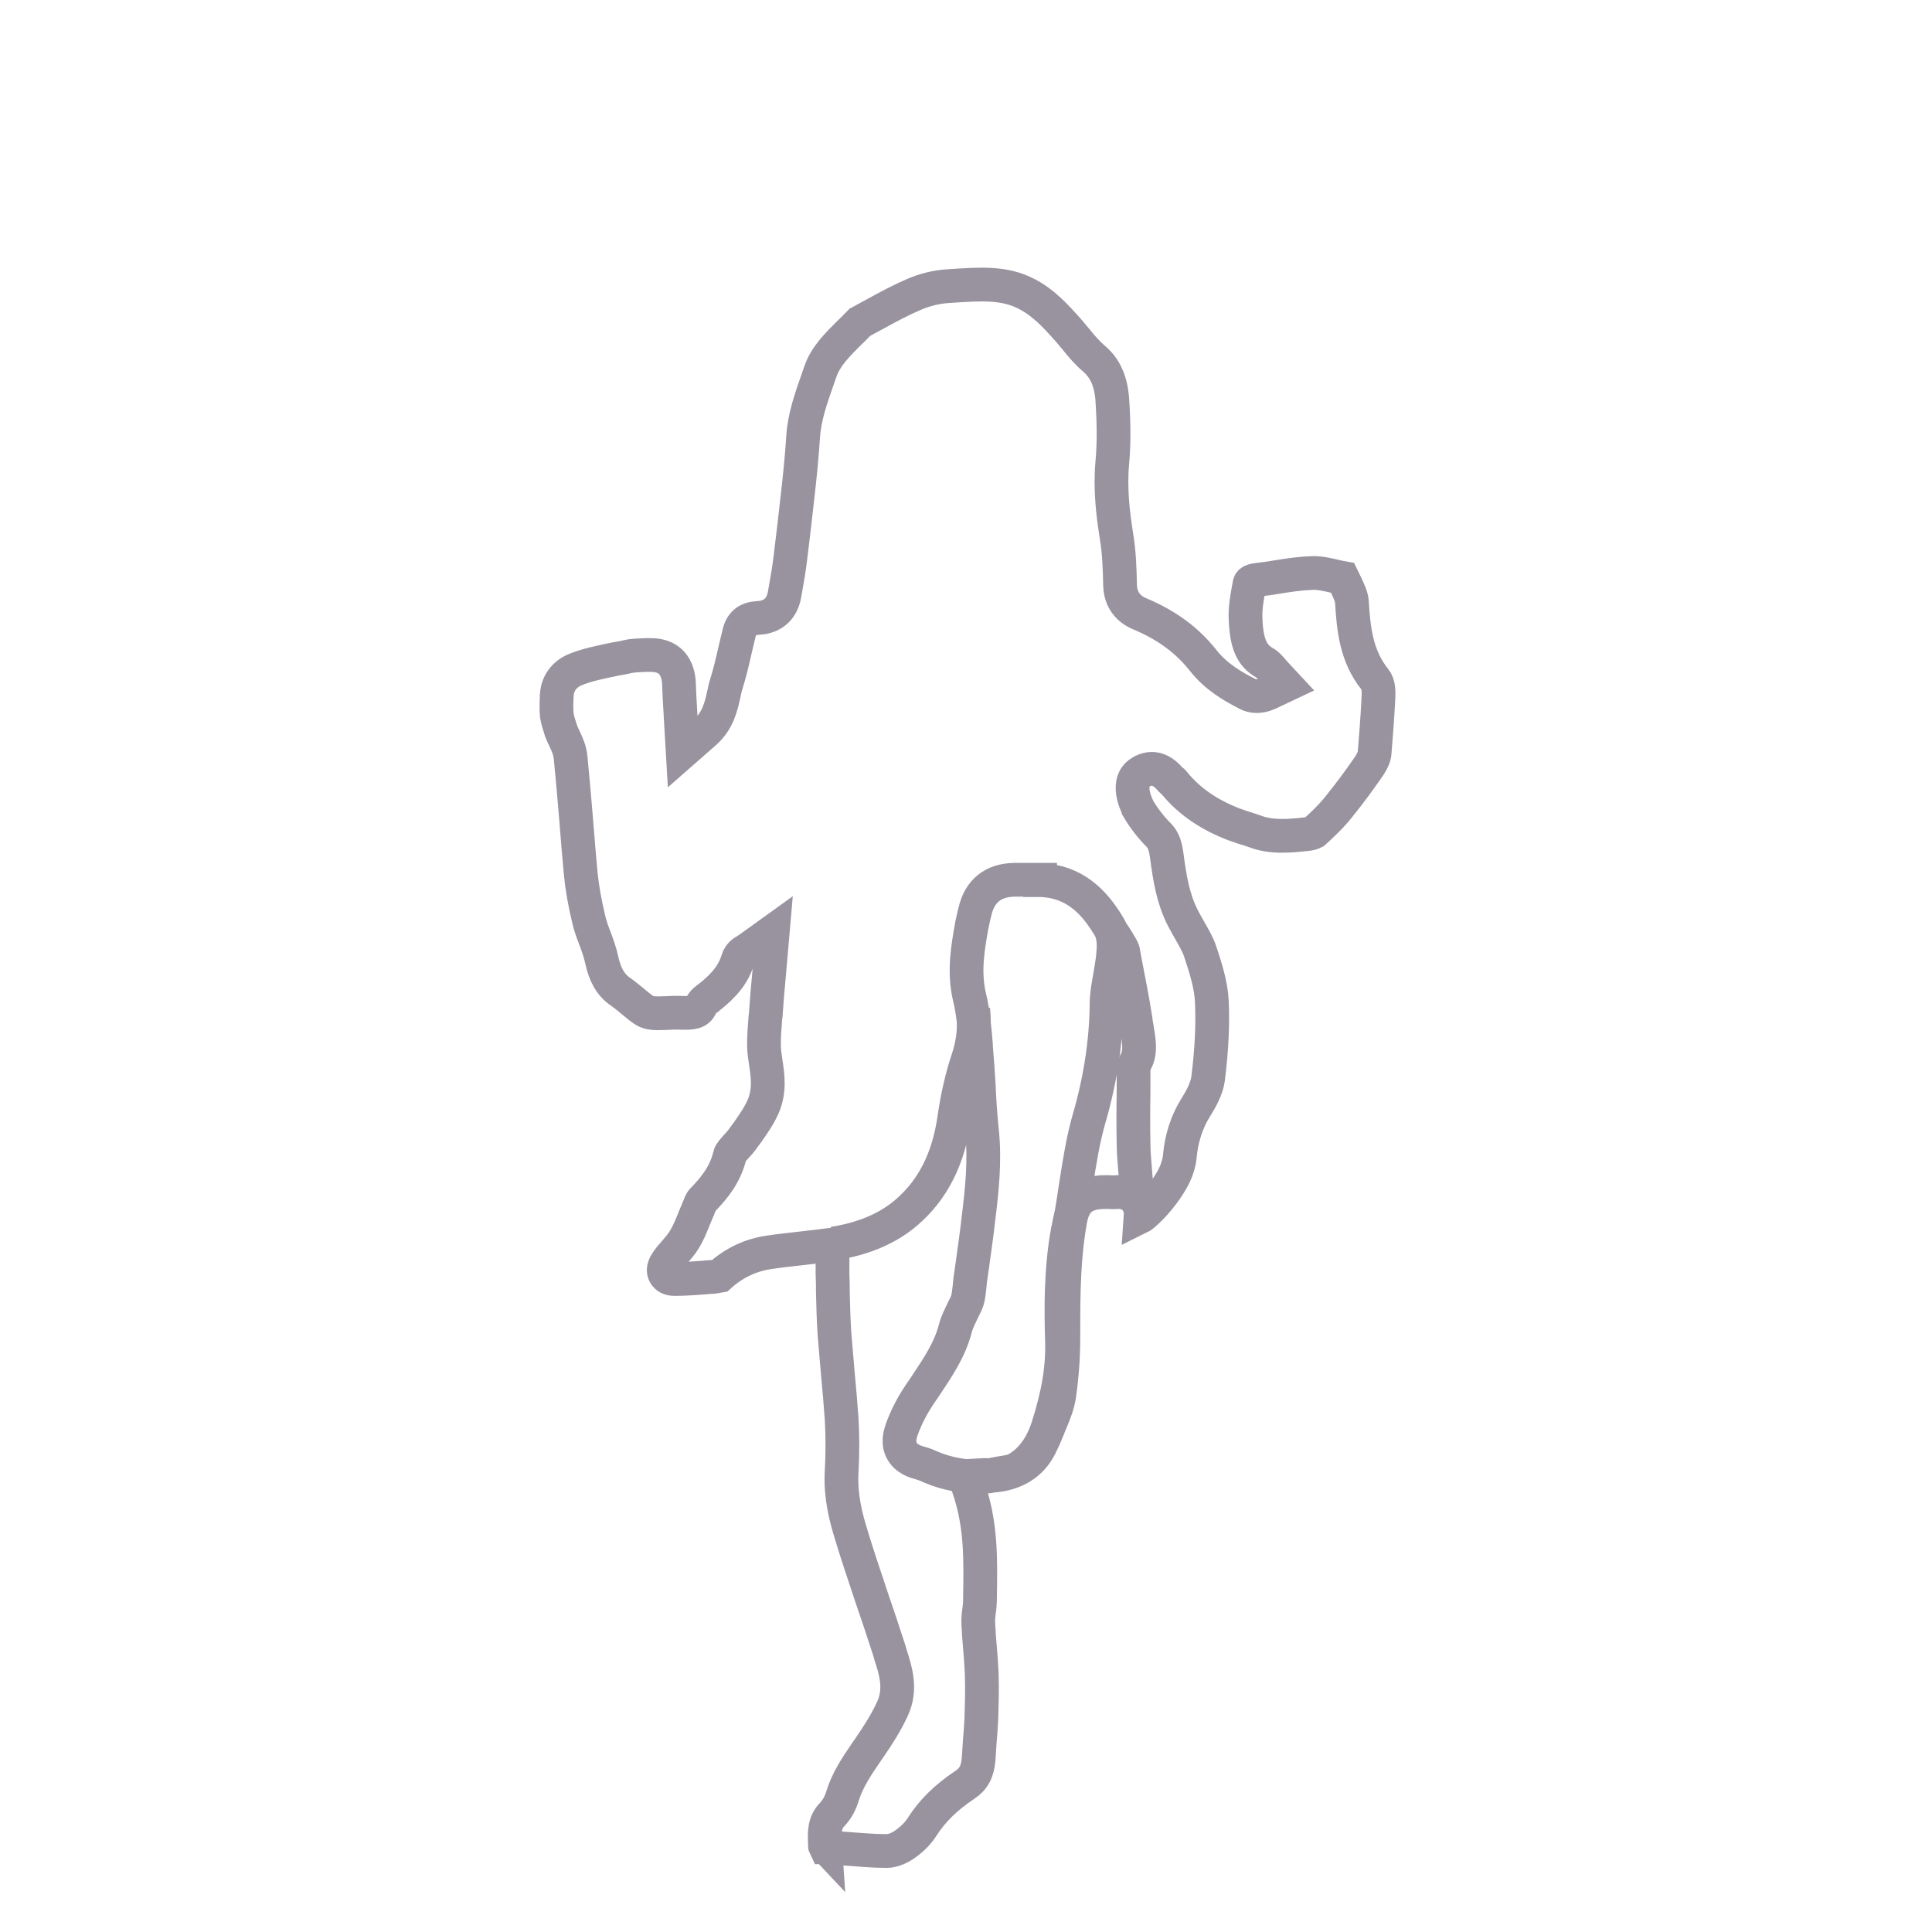 <?xml version="1.0" encoding="utf-8"?>
<!-- Generator: Adobe Illustrator 25.0.0, SVG Export Plug-In . SVG Version: 6.00 Build 0)  -->
<svg version="1.1" id="Capa_1" xmlns="http://www.w3.org/2000/svg" xmlns:xlink="http://www.w3.org/1999/xlink" x="0px" y="0px"
	 viewBox="0 0 572.5 572.5" style="enable-background:new 0 0 572.5 572.5;" xml:space="preserve">
<style type="text/css">
	.st0{fill:none;stroke:#98939F;stroke-width:10;}
</style>
<g>
	<g>
		<path class="st0" d="M244.6,547.4c0.1,0,0.1,0,0.2,0c1.8,0.1,3.7,0.3,5.5,0.4c4.3,0.3,8.3,0.7,12.4,0.7c0,0,0.1,0,0.1,0
			c1.4,0,3.4-0.7,4.9-1.7c2.4-1.6,4.3-3.5,5.5-5.4c3-4.7,7-8.7,12.7-12.5c2.7-1.8,3.8-4,4.1-7.8c0.1-1.5,0.2-3.1,0.3-4.6
			c0.2-2.5,0.4-4.9,0.5-7.2c0.1-3.8,0.3-8.7,0.1-13.6c-0.1-2.4-0.3-4.8-0.5-7.3c-0.2-2.3-0.4-4.7-0.5-7.1c-0.1-1.6,0.1-3.1,0.3-4.5
			c0.1-0.9,0.2-1.8,0.2-2.6l0-1.1c0.2-10.6,0.3-20.5-2.8-30.4l-1.7-5.3l5.5-0.3c0.5,0,0.9,0,1.4,0c0.5,0,0.9,0,1.1-0.1
			c0.9-0.2,1.8-0.3,2.7-0.5c1.8-0.3,3.4-0.5,4.5-1.1c5.4-3,8.1-8.4,9.4-12.5c3.2-10,4.4-17.8,4.2-25.3c-0.3-9.7-0.4-21.3,1.7-32.9
			l0.1-0.3c1.3-7.3,2.7-11.8,13.3-11.1c0.1,0,0.2,0,0.4,0c3.1-0.4,5,0.8,6,1.8c0.9,0.9,2,2.6,1.8,5.4c0.2-0.1,0.3-0.1,0.4-0.2
			c2.3-1.9,4.4-4.2,6.2-6.6c2.7-3.7,4.6-7,5-11c0.5-5.5,2.1-10.3,4.7-14.5c1.4-2.2,3.3-5.5,3.7-8.6c1.1-8.9,1.4-16.1,1.1-22.8
			c-0.2-4.8-1.8-9.9-3.5-15c-0.7-2-1.8-3.9-3-6c-0.7-1.3-1.5-2.6-2.2-4c-2.9-5.8-3.8-11.9-4.6-17.8l-0.1-0.7c-0.4-3-1.1-4.6-2.4-5.9
			c-2.2-2.2-4.3-4.9-5.9-7.6c0-0.1-4.1-7.3,0.1-10.6c1.8-1.3,5.3-2.9,9.2,1.6c0.1,0.2,0.4,0.4,0.5,0.5c0.5,0.3,0.8,0.7,0.9,0.9
			c4.5,5.4,10.3,9.3,17.6,12.1c0.8,0.3,1.7,0.6,2.6,0.9c1.1,0.3,2.2,0.7,3.4,1.1c4.9,1.9,10.2,1.5,16.1,0.8c0.8-0.1,1.4-0.4,1.6-0.5
			c2.2-2,5-4.6,7.3-7.5c3.6-4.5,5.9-7.6,9-12.1c0,0,1.4-2.1,1.6-3.5c0.4-4.9,0.8-10,1.1-15.4l0-0.1c0.2-3.2,0.2-5.2-1-6.7
			c-5.5-6.9-6.3-14.8-6.8-23c-0.1-1.5-1-3.4-1.9-5.3c-0.3-0.6-0.5-1.1-0.8-1.7c-0.6-0.1-1.2-0.3-1.8-0.4c-2.6-0.6-5-1.2-7.2-1.1
			c-3.4,0.1-6.9,0.6-10.5,1.2c-1.8,0.3-3.8,0.6-5.7,0.8c-2.3,0.3-2.4,0.8-2.5,1.6c-0.6,3.2-1.3,6.9-1.1,10.2
			c0.3,7.1,1.8,10.6,5.6,12.8c1.1,0.6,1.7,1.5,2.2,2c0.1,0.1,0.2,0.2,0.2,0.3l4,4.3l-5.3,2.5c-2.7,1.2-4.8,0.8-6,0.2
			c-4.3-2.2-9.3-5-13.2-9.9c-4.7-6-10.8-10.5-18.6-13.8c-1.5-0.6-6-2.6-6.1-8.7c-0.1-4.1-0.2-9.5-1.1-14.7c-1-6.3-1.9-13.7-1.2-21.5
			c0.5-5.3,0.5-11.3,0-18.7c-0.4-5.4-2.1-9.3-5.4-12.1c-2.1-1.8-3.8-3.8-5.4-5.8c-0.7-0.8-1.4-1.7-2.1-2.5
			c-3.9-4.4-7.5-8.3-12.3-10.8c-6.7-3.6-14.1-3-22-2.5l-1.5,0.1c-3.4,0.2-7,1.1-10.2,2.5c-3.7,1.6-7.3,3.5-11.1,5.6
			c-1.6,0.9-3.2,1.7-4.8,2.6l-0.1,0.1c-1,1-1.9,2-2.9,2.9c-3.6,3.6-7.1,7-8.7,11.6c-0.3,0.8-0.5,1.5-0.8,2.3
			c-2,5.7-3.9,11.1-4.3,16.9c-0.4,6.1-1,12.1-1.6,17.3c-0.7,6.2-1.4,12.5-2.2,18.8c-0.4,3.4-1,6.8-1.6,10.1l-0.1,0.6
			c-1,5.8-5.3,6.9-7.8,7c-3.3,0.2-5,1.6-5.7,4.6c-0.4,1.5-0.7,3-1.1,4.6c-0.8,3.5-1.6,7-2.7,10.5c-0.3,0.9-0.5,1.9-0.7,2.9
			c-0.8,3.5-1.7,7.9-5.7,11.4l-6.5,5.7l-0.5-8.6c-0.1-1.2-0.1-2.4-0.2-3.6c-0.2-2.6-0.3-5.3-0.4-7.9c-0.1-3.3-1.4-8.8-8.7-8.6
			l-1.1,0c-2,0.1-3.9,0.1-5.5,0.5c-1.2,0.3-2.4,0.5-3.6,0.7c-4.3,0.9-8.4,1.7-12,3.2c-3.2,1.4-5.1,4.1-5.3,7.4
			c-0.1,1.9-0.2,4.1,0,6.1c0.2,1.3,0.7,2.8,1.2,4.4l0.1,0.2c0.2,0.7,0.6,1.4,0.9,2.1c0.8,1.7,1.7,3.6,1.9,5.9c0.6,6,1.1,12,1.6,17.9
			c0.4,5.4,0.9,11,1.4,16.5c0.4,4.1,1.2,8.6,2.4,13.6c0.4,1.7,1,3.4,1.7,5.2c0.8,2.1,1.6,4.3,2.1,6.6c1,4.6,2.7,7.5,5.6,9.5
			c1.3,0.9,2.5,1.9,3.7,2.9c1.1,0.9,2.1,1.8,3.2,2.5c1.6,1.1,3.5,1,6.5,0.9c1.3-0.1,2.6-0.1,3.9-0.1c4.4,0.2,5.6-0.2,6.5-2
			c0.6-1.3,1.6-2,2.1-2.3l0.1-0.1c4.8-3.7,7.5-7.2,8.7-11.2c0.5-1.7,1.8-2.5,2.4-2.8c0.1-0.1,0.3-0.2,0.5-0.3l7.5-5.4l-0.8,9.2
			c-0.1,1.6-0.3,3.1-0.4,4.6c-0.3,3.3-0.6,6.5-0.8,9.7c0,0.7-0.1,1.4-0.2,2.1c-0.2,3-0.5,5.8-0.4,8.6c0,1.4,0.3,2.9,0.5,4.5
			c0.6,4,1.3,8.5-0.8,13.3c-1.2,2.7-2.9,5.1-4.5,7.4c-0.4,0.5-0.7,1-1.1,1.5c-0.7,1-1.5,2-2.3,2.8c-0.8,0.9-1.8,2-1.9,2.6
			c-1.4,5.9-4.8,9.9-8.2,13.4c-0.4,0.4-0.8,1.5-1.1,2.3c-0.3,0.6-0.5,1.3-0.8,1.9c-0.3,0.7-0.6,1.4-0.9,2.2
			c-0.7,1.7-1.4,3.4-2.5,5.2c-0.9,1.5-2,2.7-3.1,4c-1,1.1-1.9,2.2-2.5,3.3c-0.6,1.1-0.7,2.1-0.2,3c0.5,0.9,1.5,1.4,2.8,1.4
			c3.7,0,7.4-0.3,10.8-0.6l0.4,0c0.6-0.1,1.7-0.2,2.2-0.3c4.3-3.9,9.2-6.2,14.7-7c3.2-0.5,6.4-0.8,9.7-1.2c1.4-0.2,2.9-0.3,4.4-0.5
			l4.7-0.6v4.8c0,0.6,0,1.2,0,1.7c0,0.9,0,1.6,0,2.3c0.1,1.8,0.1,3.5,0.1,5.3c0.1,4.1,0.2,8.4,0.5,12.6c0.3,3.9,0.7,7.9,1,11.8
			c0.4,4.3,0.8,8.7,1.1,13.1c0.3,5.2,0.3,10.5,0,15.7c-0.3,5,0.4,10.5,2.4,17.2c2,6.7,4.3,13.5,6.5,20.1c1.8,5.2,3.6,10.6,5.3,15.9
			l0.3,1.1c1.5,4.6,3.3,10.2,0.5,16.1c-1.9,4.1-4.3,7.8-6.7,11.3l-1.1,1.6c-2.9,4.2-5.5,8.2-6.9,12.7c-0.7,2.4-1.8,4.2-3.1,5.6
			c-2.2,2.2-2.4,5-2.1,9.3C244.4,546.9,244.5,547.2,244.6,547.4z M213,377.5L213,377.5L213,377.5z M226.4,286.7
			C226.4,286.7,226.4,286.7,226.4,286.7C226.4,286.7,226.4,286.7,226.4,286.7z M223.5,174.8L223.5,174.8L223.5,174.8z M397.2,170.5
			C397.2,170.5,397.2,170.5,397.2,170.5C397.2,170.5,397.2,170.5,397.2,170.5z M254.6,94.9C254.6,94.9,254.6,94.9,254.6,94.9
			C254.6,94.9,254.6,94.9,254.6,94.9z"/>
	</g>
	<path class="st0" d="M288.4,299.1c0.5,5.3,0,10.1-1.6,14.8c-1.8,5.3-3.1,11.2-4,17.3c-1.7,12.2-6.4,21.4-14.2,28.1
		c-7,6-15.4,8.2-21.6,9.2 M337,356.4l-0.3-5.6c-0.1-1.2-0.2-2.4-0.3-3.6c-0.2-2.7-0.5-5.5-0.5-8.4c-0.1-5-0.1-10.1,0-15
		c0-1.8,0-3.6,0-5.4c0-0.1,0-0.2,0-0.3c0-0.8-0.1-2.2,0.7-3.6c1.5-2.8,0.9-6.1,0.3-9.8c-0.2-0.9-0.3-1.8-0.4-2.6
		c-0.9-5.8-2.1-11.8-3.2-17.5l-0.5-2.8c-0.2-0.9-2.7-4.7-3.1-5.3"/>
	<path class="st0" d="M290.6,437.6c-5.2,0-10.1-0.9-14.6-2.8l-0.7-0.3c-0.8-0.4-1.7-0.7-2.4-0.9c-1.5-0.4-4.4-1.2-5.7-3.8
		c-1.2-2.3-0.5-4.7,0-6.2c1.3-3.6,3.1-7.1,5.4-10.5c0.5-0.7,1-1.5,1.5-2.2c3.8-5.7,7.4-11,9-17.3c0.5-1.9,1.4-3.6,2.1-5.1
		c0.5-1.1,1.1-2.1,1.4-3c0.4-1.2,0.5-2.6,0.7-4.2c0.1-0.7,0.1-1.4,0.2-2.1l0.6-4.1c0.6-4.5,1.3-9.1,1.8-13.7
		c1.1-8.8,2-17.4,1.1-26.1c-0.5-4.7-0.8-9.5-1-14.1c-0.2-3.6-0.5-7.4-0.8-11.1l0-0.5c-0.4-4.7-0.8-9.6-1.9-14.1
		c-1.8-7.6-0.5-14.7,0.7-21.5c0.2-1,0.4-1.8,0.6-2.7c0.1-0.4,0.2-0.8,0.3-1.2c1.4-6.1,5.4-9.3,11.7-9.4c0.8,0,1.5,0,2.3,0l5.3,0v0.1
		c0.5,0,1.1,0,1.6,0.1c10,0.9,15.4,7.9,18.9,13.8c1.7,2.8,1.3,6.4,1.1,8.7c-0.2,2-0.6,4-0.9,6c-0.5,2.8-1,5.5-1,8
		c-0.1,11-1.8,22.4-5.1,33.8c-1.9,6.5-2.9,13.1-4,20.1c-0.5,3.3-1,6.7-1.6,10c-2,10.9-2.1,21.7-2.1,33.2l0,1.8
		c0,5.7-0.4,11.4-1.2,17c-0.4,2.8-1.4,5.3-2.4,7.7c-0.3,0.7-0.6,1.5-0.9,2.2c-0.7,1.8-1.5,3.6-2.4,5.4c-2.7,5.3-7.5,8.2-14.2,8.7
		C292.9,437.6,291.7,437.6,290.6,437.6z"/>
</g>
</svg>
